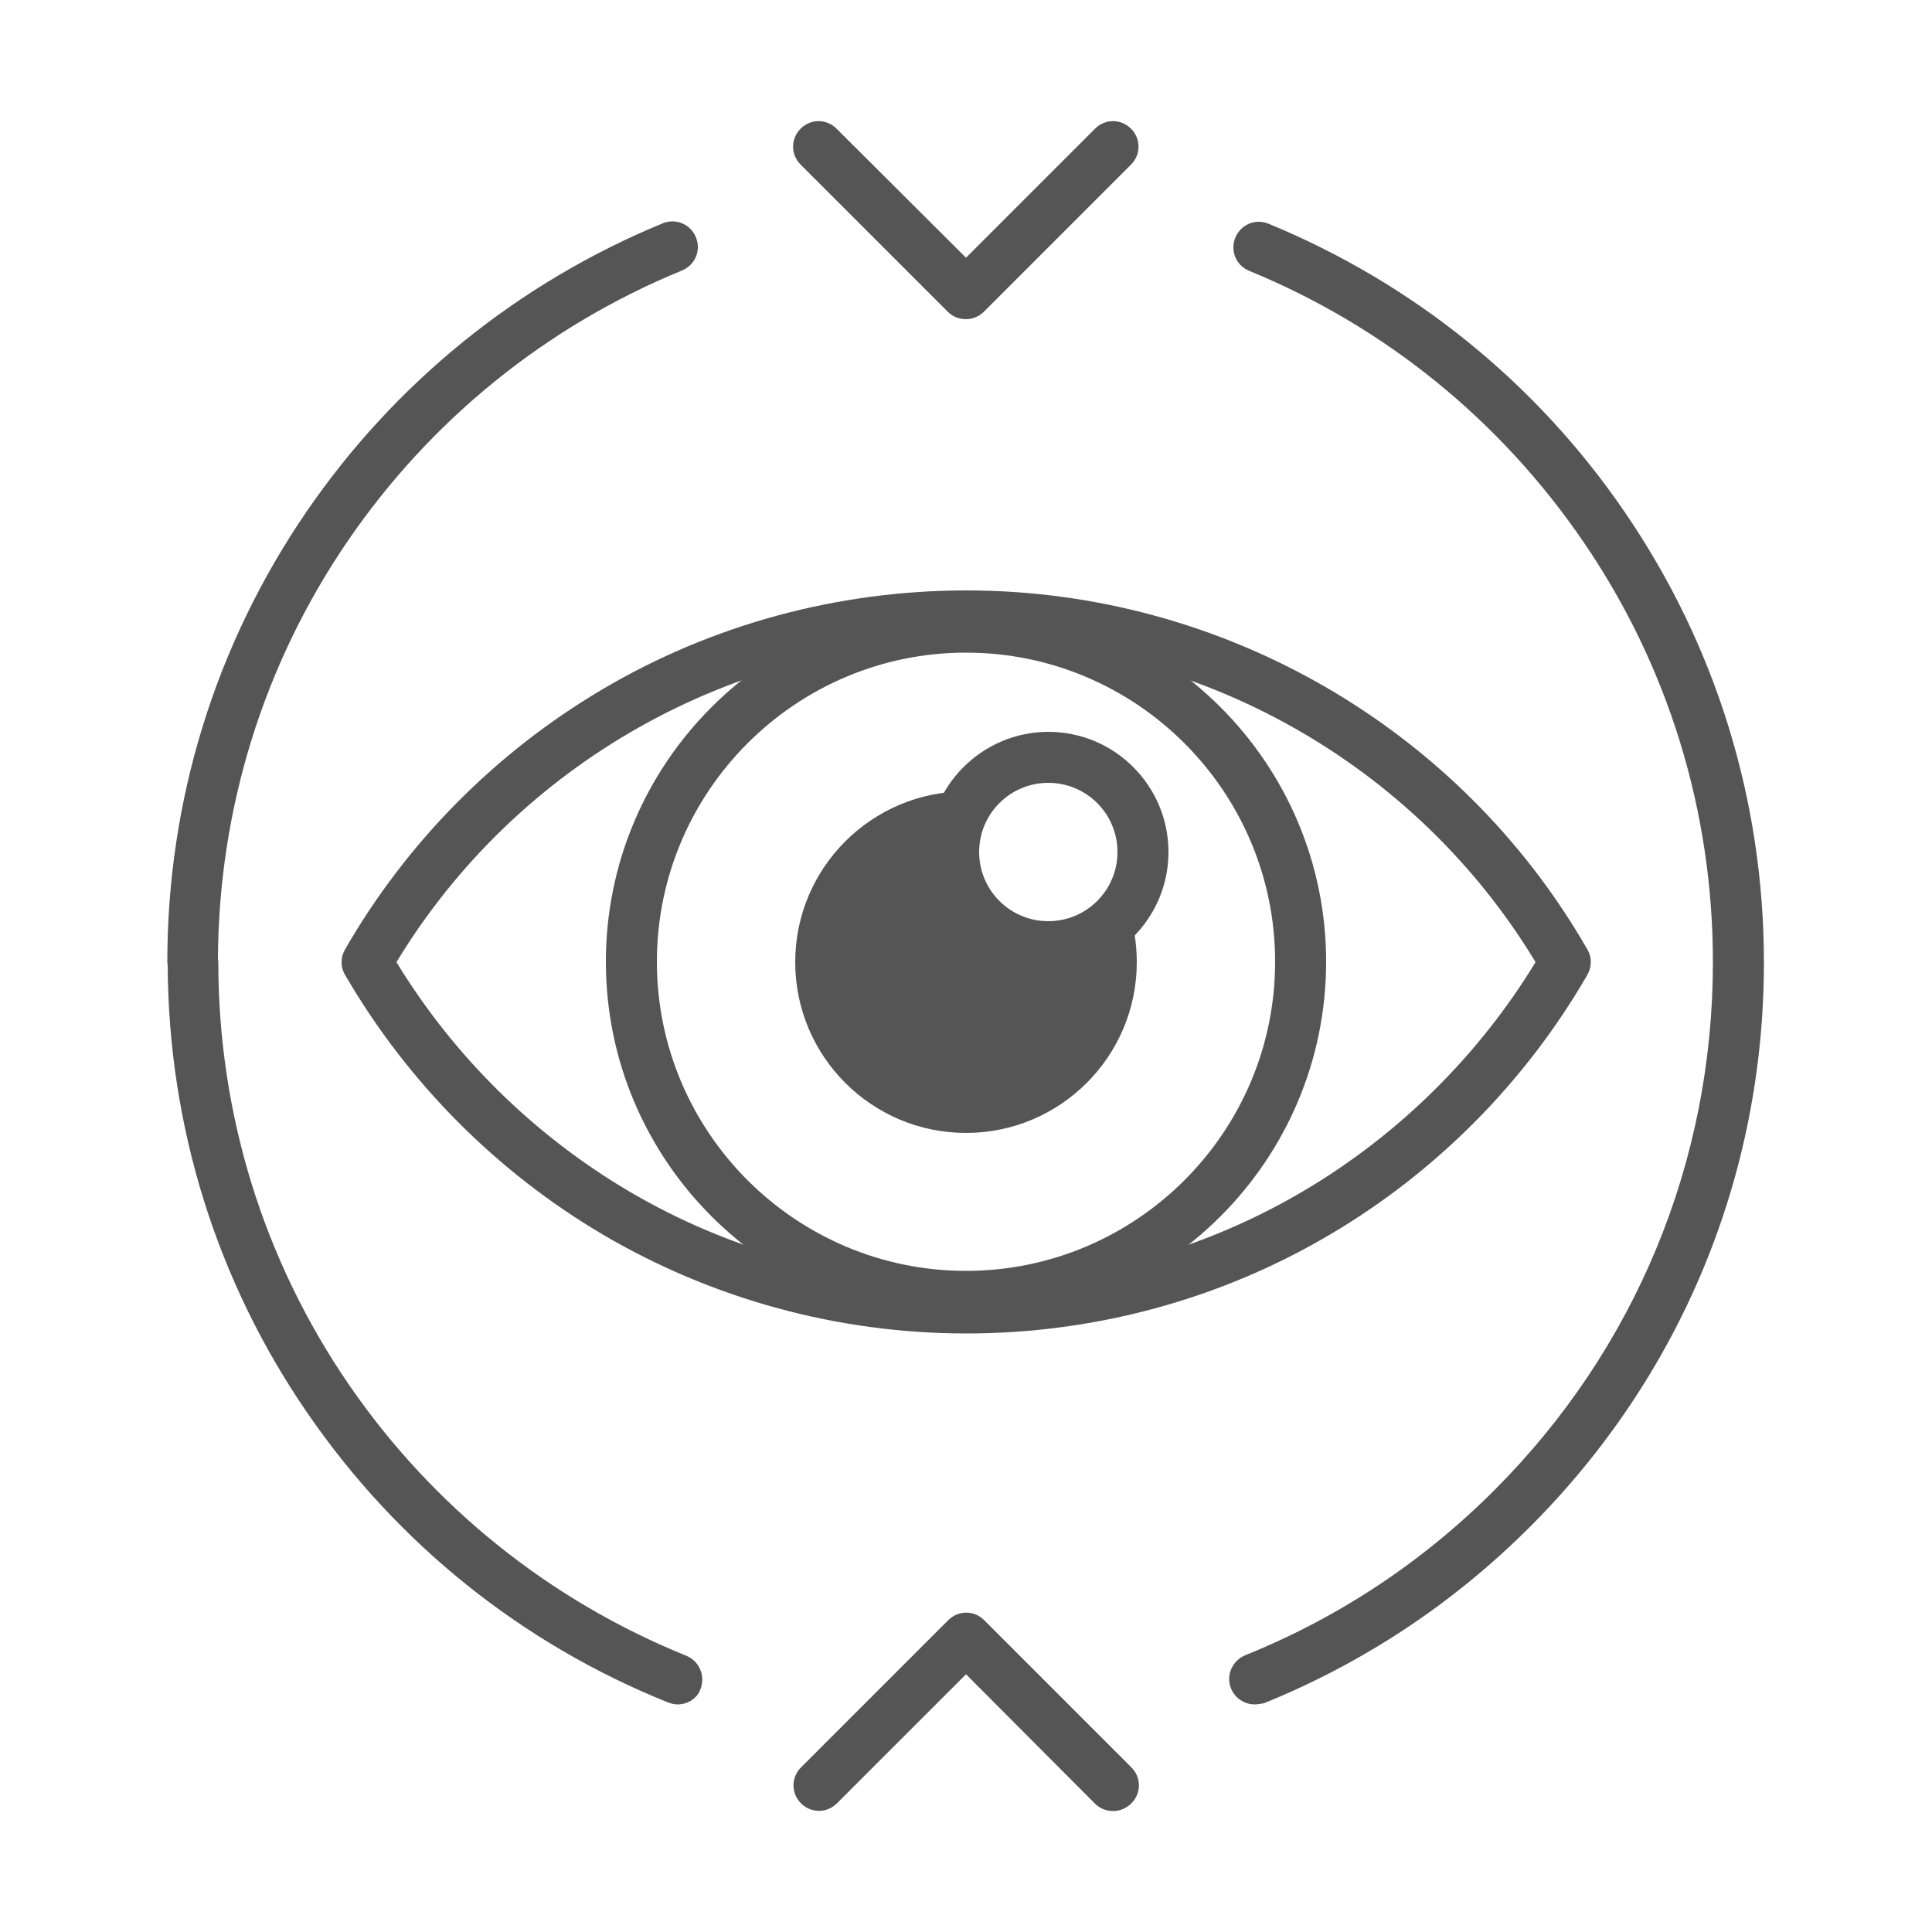 <svg id="SvgjsSvg1128" width="288" height="288" xmlns="http://www.w3.org/2000/svg" version="1.1" xmlns:xlink="http://www.w3.org/1999/xlink" xmlns:svgjs="http://svgjs.com/svgjs"><defs id="SvgjsDefs1129"></defs><g id="SvgjsG1130"><svg xmlns="http://www.w3.org/2000/svg" id="Layer_1" x="0" y="0" enable-background="new 0 0 500 500" version="1.1" viewBox="0 0 500 500" xml:space="preserve" width="288" height="288"><path d="M324.7 441.1c-2.6 0-5.1-1.6-6.1-4.1-1.4-3.4.3-7.2 3.6-8.6 24.3-9.8 46-24.2 64.5-42.7 36.5-36.5 56.6-85 56.6-136.7 0-39.1-11.6-76.8-33.6-108.9-21.5-31.4-51.3-55.6-86.4-70-3.4-1.4-5-5.2-3.6-8.6 1.4-3.4 5.2-5 8.6-3.6 37.4 15.4 69.4 41.2 92.3 74.8 23.5 34.4 35.9 74.6 35.9 116.4 0 55.2-21.5 107-60.5 146-19.8 19.8-43 35.2-68.9 45.7C326.4 440.9 325.6 441.1 324.7 441.1zM175.4 441.1c-.8 0-1.7-.2-2.5-.5-37.8-15.2-70-41-93.2-74.7-23.6-34.2-36.1-74.3-36.3-116 0-.3-.1-.6-.1-.9 0-41.8 12.4-82 35.9-116.4 22.9-33.5 54.9-59.4 92.3-74.8 3.4-1.4 7.2.2 8.6 3.6 1.4 3.4-.2 7.2-3.6 8.6-35.1 14.4-65 38.6-86.5 70-21.8 31.9-33.4 69.3-33.6 108.1 0 .3.1.6.1.9 0 39.3 11.7 77.2 33.9 109.5 21.7 31.5 51.9 55.7 87.2 70 3.4 1.4 5 5.2 3.7 8.6C180.5 439.5 178 441.1 175.4 441.1z" fill="#555555" class="color000 svgShape"></path><path d="M250,342.1c-51.4,0-93.2-41.8-93.2-93.2s41.8-93.2,93.2-93.2c51.4,0,93.2,41.8,93.2,93.2S301.4,342.1,250,342.1z		 M250,168.9c-44.1,0-80,35.9-80,80s35.9,80,80,80c44.1,0,80-35.9,80-80S294.1,168.9,250,168.9z" fill="#555555" class="color000 svgShape"></path><path d="M250.1 345.1c-33.2 0-65.7-8.9-94.1-25.6-27.6-16.3-50.6-39.5-66.7-67.2-1.2-2-1.2-4.5 0-6.6 16-27.8 39-51 66.6-67.3 28.4-16.8 61-25.6 94.2-25.6 0 0 0 0 0 0 66.3 0 127.8 35.6 160.7 92.9 1.2 2 1.2 4.5 0 6.6-16 27.7-39.1 51-66.6 67.2C315.8 336.3 283.2 345.1 250.1 345.1zM102.6 249c14.8 24.3 35.5 44.7 60 59.2 26.4 15.6 56.6 23.8 87.4 23.8 30.8 0 61-8.2 87.4-23.8 24.5-14.5 45.2-34.9 60-59.2-31-51.3-87.1-83-147.4-83C189.8 165.9 133.7 197.7 102.6 249zM250 82.6c-1.7 0-3.4-.6-4.7-1.9l-38.1-38.1c-2.6-2.6-2.6-6.7 0-9.3 2.6-2.6 6.7-2.6 9.3 0L250 66.7l33.4-33.4c2.6-2.6 6.7-2.6 9.3 0 2.6 2.6 2.6 6.7 0 9.3l-38.1 38.1C253.4 81.9 251.7 82.6 250 82.6zM288.1 468.7c-1.7 0-3.4-.6-4.7-1.9L250 433.3l-33.4 33.4c-2.6 2.6-6.7 2.6-9.3 0-2.6-2.6-2.6-6.7 0-9.3l38.1-38.1c2.6-2.6 6.7-2.6 9.3 0l38.1 38.1c2.6 2.6 2.6 6.7 0 9.3C291.5 468 289.8 468.7 288.1 468.7z" fill="#555555" class="color000 svgShape"></path><path d="M271.3,245.1c-13.5,0-24.5-11-24.5-24.5c0-6,2.1-11.5,5.7-15.7c-0.8,0-1.6-0.1-2.5-0.1c-24.4,0-44.2,19.8-44.2,44.2
			c0,24.4,19.8,44.2,44.2,44.2c24.4,0,44.2-19.8,44.2-44.2c0-5.2-0.9-10.2-2.5-14.8C287.3,240.7,279.8,245.1,271.3,245.1z" fill="#555555" class="color000 svgShape"></path><path d="M271.3,251.6c-17.2,0-31.1-14-31.1-31.1s14-31.1,31.1-31.1c17.2,0,31.1,14,31.1,31.1S288.5,251.6,271.3,251.6z
			 M271.3,202.6c-9.9,0-17.9,8-17.9,17.9s8,17.9,17.9,17.9s17.9-8,17.9-17.9S281.2,202.6,271.3,202.6z" fill="#555555" class="color000 svgShape"></path><rect width="500" height="500" fill="none"></rect></svg></g></svg>